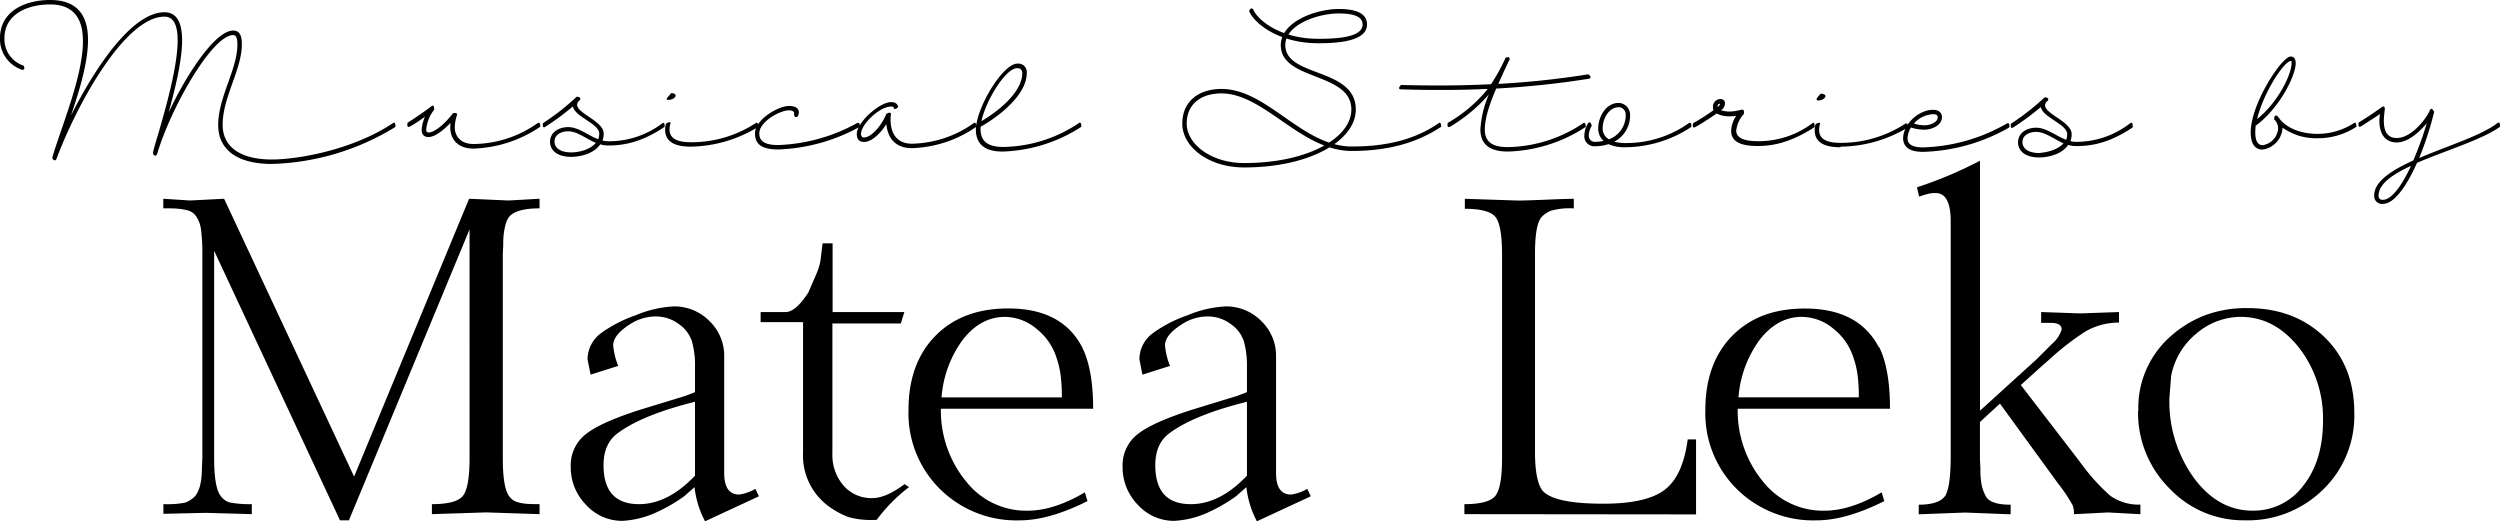 <svg xmlns="http://www.w3.org/2000/svg" viewBox="0 0 500 104.25"><g id="Layer_2" data-name="Layer 2"><g id="Layer_1-2" data-name="Layer 1"><path d="M32.68,102.76v-1.93a19.11,19.11,0,0,0,4.33-.3,5.21,5.21,0,0,0,2.06-1.36q1.3-1.67,1.31-5.51l.09-2V50.78A35.16,35.16,0,0,0,40.21,46a6,6,0,0,0-1-2.76,3,3,0,0,0-1.71-1.18,14.43,14.43,0,0,0-1.84-.31q-.87-.09-3-.09V39.75L38,40.1l6.82-.35,26,55.57,23-55.57,7.88.35,6.21-.35v1.92c-3.15,0-5.19.59-6.13,1.75a5.16,5.16,0,0,0-.78,1.93,14.83,14.83,0,0,0-.35,3.59l-.09,1.84V91.64q0,5.77,1.22,7.53a3.05,3.05,0,0,0,1.58,1.22,8.23,8.23,0,0,0,1.75.35c.58.06,1.52.09,2.8.09v2l-10.68-.35-10.85.35v-2q4.82,0,6.17-1.62c.9-1.08,1.36-3.6,1.36-7.57V45.88L69.78,104.07H68L42.83,50.16V91.64q0,5.7,1.23,7.44a3.45,3.45,0,0,0,1.83,1.4,21.37,21.37,0,0,0,4.47.35v2l-9.19-.26ZM139,78.43V73.35a17.65,17.65,0,0,0-.61-5.07,6.79,6.79,0,0,0-2.67-3.5,7.66,7.66,0,0,0-4.59-1.49,9.38,9.38,0,0,0-4.73,1.31q-3.77,2.28-3.76,4.47a14.3,14.3,0,0,0,1,4.11l-5.52,1.75-.61-3.06a6.55,6.55,0,0,1,2.71-5.25,26.68,26.68,0,0,1,6.87-3.55,22.71,22.71,0,0,1,7.66-1.79,9.84,9.84,0,0,1,7.09,2.88,9.63,9.63,0,0,1,3,7.18V94.62q0,4.29,3,4.29a8.83,8.83,0,0,0,3.24-1.14l.7,1.49-10.77,5a18.87,18.87,0,0,1-2.1-6.83l-2.1,1.84a32.94,32.94,0,0,1-6.21,3.5,18.65,18.65,0,0,1-6.12,1.4,9.73,9.73,0,0,1-7.27-3.2,10.67,10.67,0,0,1-3.06-7.65,7.84,7.84,0,0,1,3.06-6.52q3.06-2.42,11.29-5l8.58-2.62Zm-11.2,22.4q5.78,0,11.2-5.69V80.35Q128.41,83,123.51,86.66q-2.81,2.1-2.8,6.38,0,7.8,7.09,7.79Zm24.33-38.42h5q2,0,4.55-3.93l1.4-3.24a13.6,13.6,0,0,0,1-3l.44-3.58h2V62.41h14.35l-.7,2.28H166.48v26a9.3,9.3,0,0,0,2.23,6.43,7.33,7.33,0,0,0,5.74,2.5c1.86,0,4-.94,6.47-2.8l.88.61a32.52,32.52,0,0,0-6.48,6.56h-.61a16.92,16.92,0,0,1-5-.57,16.61,16.61,0,0,1-4.29-2.4,12.57,12.57,0,0,1-4.81-10.5V64.43h-8.49Zm64.32,7.09q2.18,4.38,2.18,12.25H188.18a22.26,22.26,0,0,0,5.25,14.79,15.24,15.24,0,0,0,12.08,5.6q5.25,0,11.46-3.67l.53,1.75q-7.71,3.86-13.57,3.85A21.68,21.68,0,0,1,188,97.81,21.32,21.32,0,0,1,181.7,82q0-9.36,5.39-14.84t14.57-5.47q10.76,0,14.79,7.79ZM201,63.38q-4.82,0-8.36,4.46a22.22,22.22,0,0,0-4.33,11.64h24.06a33.77,33.77,0,0,0-.26-4.55,17.88,17.88,0,0,0-.79-3.33,11.94,11.94,0,0,0-4-5.82A9.91,9.91,0,0,0,201,63.38Zm48.39,15.05V73.35a18,18,0,0,0-.61-5.07,6.79,6.79,0,0,0-2.67-3.5,7.69,7.69,0,0,0-4.6-1.49,9.35,9.35,0,0,0-4.72,1.31Q233,66.88,233,69.07A14.3,14.3,0,0,0,234,73.18l-5.51,1.75-.61-3.06a6.52,6.52,0,0,1,2.71-5.25,26.68,26.68,0,0,1,6.87-3.55,22.66,22.66,0,0,1,7.66-1.79,9.86,9.86,0,0,1,7.09,2.88,9.62,9.62,0,0,1,3,7.18V94.62q0,4.29,3,4.29a8.83,8.83,0,0,0,3.24-1.14l.7,1.49-10.77,5a18.87,18.87,0,0,1-2.1-6.83l-2.1,1.84a32.94,32.94,0,0,1-6.21,3.5,18.64,18.64,0,0,1-6.13,1.4,9.72,9.72,0,0,1-7.26-3.2,10.67,10.67,0,0,1-3.06-7.65,7.84,7.84,0,0,1,3.06-6.52q3.06-2.42,11.29-5l8.57-2.62Zm-11.2,22.4q5.78,0,11.2-5.69V80.35Q238.76,83,233.86,86.66q-2.81,2.1-2.8,6.38,0,7.8,7.09,7.79Zm54.69,2v-2q4.91,0,6.22-1.7t1.31-7.49V50.86q0-5.59-1.23-7.35c-.81-1.16-2.88-1.75-6.21-1.75v-2l10.68.35c1,0,2.89-.06,5.69-.18s4.6-.17,5.42-.17v1.92a13.7,13.7,0,0,0-4.46.44,4.79,4.79,0,0,0-2,1.31Q307,44.92,307,50.78V90.33c0,4,.53,6.65,1.58,7.88q2.36,2.54,12.16,2.53,8.49,0,12.16-2.75t4.64-10.11h1.67v15Zm83-33.34Q378,73.88,378,81.75H347.54a22.26,22.26,0,0,0,5.25,14.79,15.25,15.25,0,0,0,12.08,5.6q5.25,0,11.46-3.67l.53,1.75q-7.71,3.86-13.57,3.85a21.67,21.67,0,0,1-15.92-6.26A21.32,21.32,0,0,1,341.07,82q0-9.36,5.38-14.84T361,61.71q10.75,0,14.79,7.79Zm-15.49-6.12q-4.81,0-8.36,4.46a22.22,22.22,0,0,0-4.33,11.64h24.06a32.19,32.19,0,0,0-.26-4.55,17.12,17.12,0,0,0-.79-3.33,11.94,11.94,0,0,0-4-5.82A9.89,9.89,0,0,0,360.32,63.38Zm23-25.91A80.74,80.74,0,0,0,396,32.14v50L407.4,71.78l3-3a6.1,6.1,0,0,0,1.93-2.88q0-1.32-2.1-1.32h-2V62.41l7.87.27,7.7-.27v2.11A13.23,13.23,0,0,0,417,66.35a53.13,53.13,0,0,0-7,5.43l-2.27,2L404.16,77l11.38,14.79L417,93.74a39,39,0,0,0,5.08,5.43,9.87,9.87,0,0,0,6,1.75v1.92l-6.48-.35-6.82.35a4.37,4.37,0,0,0-.27-1.83,31.62,31.62,0,0,0-2.88-4.29l-11.64-16-4,3.68v7.44l.09,1.84a16.91,16.91,0,0,0,.26,3.37,8.38,8.38,0,0,0,.79,2.14c.58,1.17,2.25,1.75,5,1.75v1.92l-9.1-.35-9.28.35v-1.92q4.11,0,5.34-1.84,1-1.83,1.05-7.26V44.3q0-5.69-3-5.69a6.39,6.39,0,0,0-1.22.09c-.29.06-1,.26-2.1.61Zm44.28,44.72a19,19,0,0,1,6.21-14.7,22.44,22.44,0,0,1,7-4.38,23.58,23.58,0,0,1,8.62-1.48q9.36,0,15.36,5.77t6,15.23a20.54,20.54,0,0,1-6.26,15.31,21.4,21.4,0,0,1-15.62,6.13,20.28,20.28,0,0,1-15.05-6.34A21.37,21.37,0,0,1,427.61,82.19Zm20.56-18.81a13.7,13.7,0,0,0-8.92,3.32,14.42,14.42,0,0,0-5.08,8.49l-.35,4.46a26.08,26.08,0,0,0,4.86,15.89q4.86,6.6,11.77,6.6a12.37,12.37,0,0,0,10.15-5q3.94-5,3.94-13a23,23,0,0,0-4.82-14.62Q454.92,63.38,448.17,63.38Z"/><path d="M10.45,31.55C13,22.55,23.14.89,10,.89,5.61.89.89,2.77.89,7.64a5.57,5.57,0,0,0,3.83,5.49c.47.95-.29.83-.29.83A6.45,6.45,0,0,1,0,7.64C0,2.12,5.19,0,10,0c11.13,0,7.74,12.69,4.19,23.11,5-9.92,12.31-20.66,18.71-20.66,2.6,0,3.52,2.3,3.52,5.64,0,4-1.39,9.67-2.69,14.4,3.84-8.18,9.47-16.38,12.9-16.38,1.29,0,1.74,1,1.74,2.74,0,5.08-3.84,10.54-3.84,16.12,0,4.45,3.6,6.93,9.86,6.93,4.72,0,15.81-1.71,24.19-7.26,0,0,.54-.5.51.74a49.68,49.68,0,0,1-24.7,7.41C47.51,32.79,43.64,30,43.64,25c0-5.61,3.84-11.07,3.84-16.12,0-1.18-.21-1.86-.85-1.86C42.49,7,34.2,21.42,31.4,30.87c0,0-.44.73-.83-.24.33-1.5.83-3,1.33-4.72,1.45-5.05,3.63-12.84,3.63-17.82,0-2.81-.68-4.76-2.63-4.76C25,3.33,15.37,20.86,11.27,31.84,11,32.28,10.59,32.05,10.45,31.55Zm84.24-1.83c-3.45,0-4.63-2.25-4.63-4.16a5.22,5.22,0,0,1,.06-1C88.76,26,87,27.39,85.72,27.41c-1,0-1.39-.59-1.39-1.44A7.53,7.53,0,0,1,85,23.34c-1.06.77-2.06,1.45-3.07,2-.68.29-.41-.8-.41-.8,1.42-.88,3.48-2.3,4.78-3.3.62-.48.53.7.53.7a7.58,7.58,0,0,0-1.59,4c0,.32.12.56.5.56,1.36,0,3.69-2.27,4.84-3.84.94-.26.83.3.83.3a8.3,8.3,0,0,0-.45,2.57c0,1.5,1,3.27,3.75,3.27a22.38,22.38,0,0,0,12.87-4.22c.53-.26.47.77.47.77A25.16,25.16,0,0,1,94.69,29.72Zm38.22-4.34c-4.42,2.95-7.85,3.72-11.33,3.72a5.26,5.26,0,0,1-1.53-.24c-1.21,1.83-3.9,2.51-5.82,2.51-2.89,0-4.22-1.39-4.22-3,0-2,1.86-2.95,3.63-2.95,2.07,0,3.93,1.65,6,2.42a3.28,3.28,0,0,0,.21-1.12c0-2-4.84-3.31-5.28-5.43a52.75,52.75,0,0,1-5.55,4.1s-.65.41-.41-.77a47.43,47.43,0,0,0,6.73-5.28c1.06.06.65.65.65.65l-.3.29a1.19,1.19,0,0,0-.27.68c0,1.74,5.32,3.28,5.32,5.76a3.91,3.91,0,0,1-.24,1.38,4.58,4.58,0,0,0,1.12.15,17.56,17.56,0,0,0,10.77-3.54S133,24.11,132.91,25.38Zm-13.75,3.19c-2-.83-3.69-2.31-5.52-2.31-1.35,0-2.74.62-2.74,2.07,0,1.12,1,2.15,3.33,2.15C115.83,30.48,118.07,29.92,119.16,28.57Zm19,.76c-3.48,0-5.19-1.15-5.13-3.54a4.07,4.07,0,0,1,.15-1c.5-.5,1.12-.44.88,0a3.66,3.66,0,0,0-.15,1c-.06,1.8,1.36,2.66,4.25,2.66a23.54,23.54,0,0,0,13-3.84c.59-.32.47.77.47.77A26.4,26.4,0,0,1,138.12,29.33Zm-4-10.71c1.68,0,.94,1.36-.53,1.36C132.78,19.92,134.05,19.09,134.17,18.62Zm37.76,6.76a36.3,36.3,0,0,1-16.2,4.51c-2.86,0-4.72-.7-4.72-3.21,0-2.81,4.69-5.49,6.82-5.49s2.15,1.3,1.74,2.09c0,0-.59.5-.77-.41.15-.3,0-.8-1-.8-1.83,0-5.93,2.28-5.93,4.61,0,1.8,1.5,2.33,3.83,2.33a35.08,35.08,0,0,0,15.73-4.4S172.11,24.29,171.93,25.38Zm6.26-2.48s-.94,5.84,4.22,5.84a22,22,0,0,0,12.37-4.13c.5-.35.5.74.5.74a23.8,23.8,0,0,1-12.87,4.28c-3.95,0-4.93-2.78-5.13-4.81-1.21,1.95-3,3.57-4.43,3.57-1,0-1.48-.53-1.48-1.6,0-2.33,4.58-6.37,6.85-6.37.83,0,1.27.33,1.42.95-.09.2-.8.76-.89.17,0-.15-.2-.23-.53-.23-2.27,0-6,3.51-6,5.48,0,.45.21.71.59.71,1.45,0,3.54-2.39,4.46-4.72C177.31,22.78,178.25,22.16,178.19,22.9Zm38.06,2.48a30.63,30.63,0,0,1-15.67,4.93c-2.71,0-5.31-.8-5.4-4.28,0-4.4,5.37-13.31,8.32-13.31a1.71,1.71,0,0,1,1.86,1.92c0,4.28-5.49,8.64-9.23,10.71a0,0,0,0,0,0,0,4.86,4.86,0,0,0,0,.65c.06,2.77,2.24,3.39,4.51,3.39a27.77,27.77,0,0,0,15.2-4.81S216.31,24.23,216.25,25.38Zm-20-1.12c3.54-2.07,8.21-5.9,8.21-9.62a.91.91,0,0,0-1-1C201.17,13.6,197.25,19.92,196.27,24.26Zm92,1.09c-5.05,3.36-10.95,4.84-17.88,4.84-10.15,0-17.47-11.51-26.09-11.51-3.89,0-6.93,2-6.93,6.05s4.84,7.88,11.48,7.88c12.83,0,21.45-5.05,21.45-10.71,0-7.53-14.11-5.67-14.11-12.87,0-4.72,7.06-7.23,11.6-7.23,3.72,0,5.64,1,5.64,3.1,0,3.33-5.64,3.75-9.77,3.75C256,8.65,251,4.9,249.82,2.24c.41-1,.82-.35.82-.35,1.07,2.42,5.76,5.87,13,5.87,3.78,0,8.88-.29,8.88-2.86,0-1.51-1.62-2.21-4.75-2.21-4.19,0-10.71,2.21-10.71,6.34,0,6.49,14.1,4.43,14.1,12.87,0,6.13-9,11.59-22.33,11.59-7.18,0-12.37-4.16-12.37-8.76s3.45-6.94,7.82-6.94c9.24,0,16.14,11.51,26.09,11.51,6.75,0,12.51-1.3,17.41-4.69C287.8,24.61,288.21,24.23,288.24,25.35Zm11-7.64c-1.21,2.83-2.28,5.84-2.28,8.2,0,3,2.31,3.51,4.61,3.51a27.69,27.69,0,0,0,15.11-4.81c.35-.23.5.38.47.77a29.87,29.87,0,0,1-15.58,4.93c-3.16,0-5.49-1.1-5.49-4.4a20.62,20.62,0,0,1,1.68-7,32.31,32.31,0,0,1-7.73,6.43s-.74.44-.47-.77a28.45,28.45,0,0,0,8-6.79c-5.84.27-11.59.27-17.35.09,0,0-.88,0,0-.88,6,.17,12,.15,18-.15a37.92,37.92,0,0,0,2.92-5.31c1.07-.33.77.41.77.41-.77,1.57-1.5,3.16-2.24,4.84a173.24,173.24,0,0,0,18-1.92c.94.71.12.89.12.89A180.57,180.57,0,0,1,299.28,17.71Zm25.81,11.74a8.05,8.05,0,0,1-3.37-.62,8.31,8.31,0,0,1-2.56.41,2,2,0,0,1-2.25-2.18,4.92,4.92,0,0,1,.71-2.36c.56-.71.77.47.77.47a3.77,3.77,0,0,0-.59,1.89,1.21,1.21,0,0,0,1.36,1.3,7.18,7.18,0,0,0,1.59-.18,3.27,3.27,0,0,1-1.06-2.6c0-2.06,1.44-5,4.1-5a2.38,2.38,0,0,1,2.27,2.39,5.91,5.91,0,0,1-3.16,5.37,8,8,0,0,0,2.19.27,21.7,21.7,0,0,0,12.75-4c.56-.32.47.77.47.77A24.13,24.13,0,0,1,325.09,29.45Zm-1.3-8c-2.07,0-3.22,2.45-3.22,4.16a2.42,2.42,0,0,0,1.27,2.25,5.12,5.12,0,0,0,3.34-4.9A1.49,1.49,0,0,0,323.79,21.42Zm39.12,4c-5.08,3.27-8.65,3.75-11.39,3.75-4,0-5.2-1.27-5.25-2.93a5.73,5.73,0,0,1,1-3.09,9.82,9.82,0,0,1-1.24.08,5.38,5.38,0,0,1-2.66-.56c-1.06.74-2.95,2-4.28,2.72,0,0-.67.44-.44-.77a43.74,43.74,0,0,0,4.1-2.62,1,1,0,0,1-.11-.54A1.54,1.54,0,0,1,344,19.8c.68,0,1,.36,1,.86a1.67,1.67,0,0,1-.8,1.38,5.83,5.83,0,0,0,1.92.27,10.68,10.68,0,0,0,2.09-.35c.51-.12.62.08.59.79a6,6,0,0,0-1.56,3.43c.06,1.15,1.06,2.06,4.37,2.06a17.92,17.92,0,0,0,10.92-3.63S363,24.23,362.91,25.38Zm-19.39-4c.18-.15.5-.42.5-.62a.06.06,0,0,0-.06-.06C343.67,20.69,343.52,21,343.52,21.37Zm24.59,8c-3.48,0-5.19-1.15-5.13-3.54a4.07,4.07,0,0,1,.15-1c.5-.5,1.12-.44.88,0a3.66,3.66,0,0,0-.14,1c-.06,1.8,1.35,2.66,4.24,2.66a23.51,23.51,0,0,0,13-3.84c.59-.32.47.77.47.77A26.37,26.37,0,0,1,368.11,29.33Zm-3.95-10.71c1.68,0,.94,1.36-.53,1.36C362.77,19.92,364,19.09,364.16,18.62Zm37.71,6.76a36.58,36.58,0,0,1-17.21,4.87c-2.86,0-3.92-1.06-4-2.63,0-3,3.18-5.78,6-5.78,1.21,0,1.77.68,1.77,1.44,0,1.8-2.24,2.54-3.48,2.54a8.89,8.89,0,0,1-2.72-.44,4.36,4.36,0,0,0-.68,2.24c0,1,.83,1.74,3.07,1.74a35.56,35.56,0,0,0,16.79-4.78S402,24.35,401.87,25.38Zm-19-.77a7.5,7.5,0,0,0,2.13.33c.94,0,2.59-.51,2.59-1.66,0-.29-.26-.56-.88-.56A5.46,5.46,0,0,0,382.86,24.61Zm43.68.77c-4.43,2.95-7.85,3.72-11.34,3.72a5.26,5.26,0,0,1-1.53-.24c-1.21,1.83-3.9,2.51-5.81,2.51-2.9,0-4.22-1.39-4.22-3,0-2,1.85-2.95,3.63-2.95,2.06,0,3.92,1.65,6,2.42a3.54,3.54,0,0,0,.2-1.12c0-2-4.84-3.31-5.28-5.43a52.75,52.75,0,0,1-5.55,4.1s-.65.41-.41-.77a47.43,47.43,0,0,0,6.73-5.28c1.06.06.65.65.65.65l-.3.29a1.17,1.17,0,0,0-.26.68c0,1.74,5.31,3.28,5.31,5.76a3.91,3.91,0,0,1-.24,1.38,4.65,4.65,0,0,0,1.12.15A17.56,17.56,0,0,0,426,24.67S426.62,24.11,426.54,25.38Zm-13.76,3.19c-1.94-.83-3.69-2.31-5.51-2.31-1.36,0-2.75.62-2.75,2.07,0,1.12,1,2.15,3.34,2.15C409.45,30.48,411.69,29.92,412.78,28.57ZM456,23.87c1.27,1.57,3.87,2.9,7.5,2.9a13.42,13.42,0,0,0,7.26-2.13c.53-.41.53.71.53.71a14,14,0,0,1-7.79,2.3,11.6,11.6,0,0,1-7-2.12v.14a4.64,4.64,0,0,1-4,4.25c-1.3,0-2.36-.91-2.36-3.42,0-5.78,6.23-15.2,8-15.2.68,0,1,.53,1,1.36,0,2.39-3.16,8.94-8,12.48a12.85,12.85,0,0,0-.08,1.36c0,1.86.62,2.54,1.47,2.54a3.65,3.65,0,0,0,3.1-3.37,2.5,2.5,0,0,0-.8-1.8c0-1.15.65-.65.65-.65A4.54,4.54,0,0,1,456,23.87Zm2.19-11.68c-1.36,0-5.52,6.37-6.76,11.62,4.25-3.39,6.88-9,6.88-11.15C458.33,12.36,458.3,12.19,458.21,12.19Zm28.65,10.15a64.87,64.87,0,0,1-3,9.26c5.67-2.41,12.52-4.54,15.67-7,0,0,.56-.47.51.74-3.6,2.6-10.95,4.78-16.62,7.23-2.15,4.84-4.63,8.2-6.79,8.2a1.56,1.56,0,0,1-1.77-1.68c0-2.8,3.43-5,7.82-7a68.14,68.14,0,0,0,2.69-7.44c-1.51,1.83-3.81,3.84-6,3.84-2.75,0-3.84-2.42-3.36-5.7-1.42,1-2.69,1.77-3.84,2.51-.68.29-.41-.8-.41-.8,1.38-.85,2.86-1.8,4.69-3.13.68-.38.53.71.5.74-.24,1.95-.62,5.49,2.42,5.49S485.36,23.58,486,22c.35-.68.82.35.82.35ZM482.2,33.17c-3.75,1.74-6.49,3.63-6.49,6,0,.5.29.8.88.8C478.34,39.93,480.37,37.12,482.2,33.17Z"/></g></g></svg>